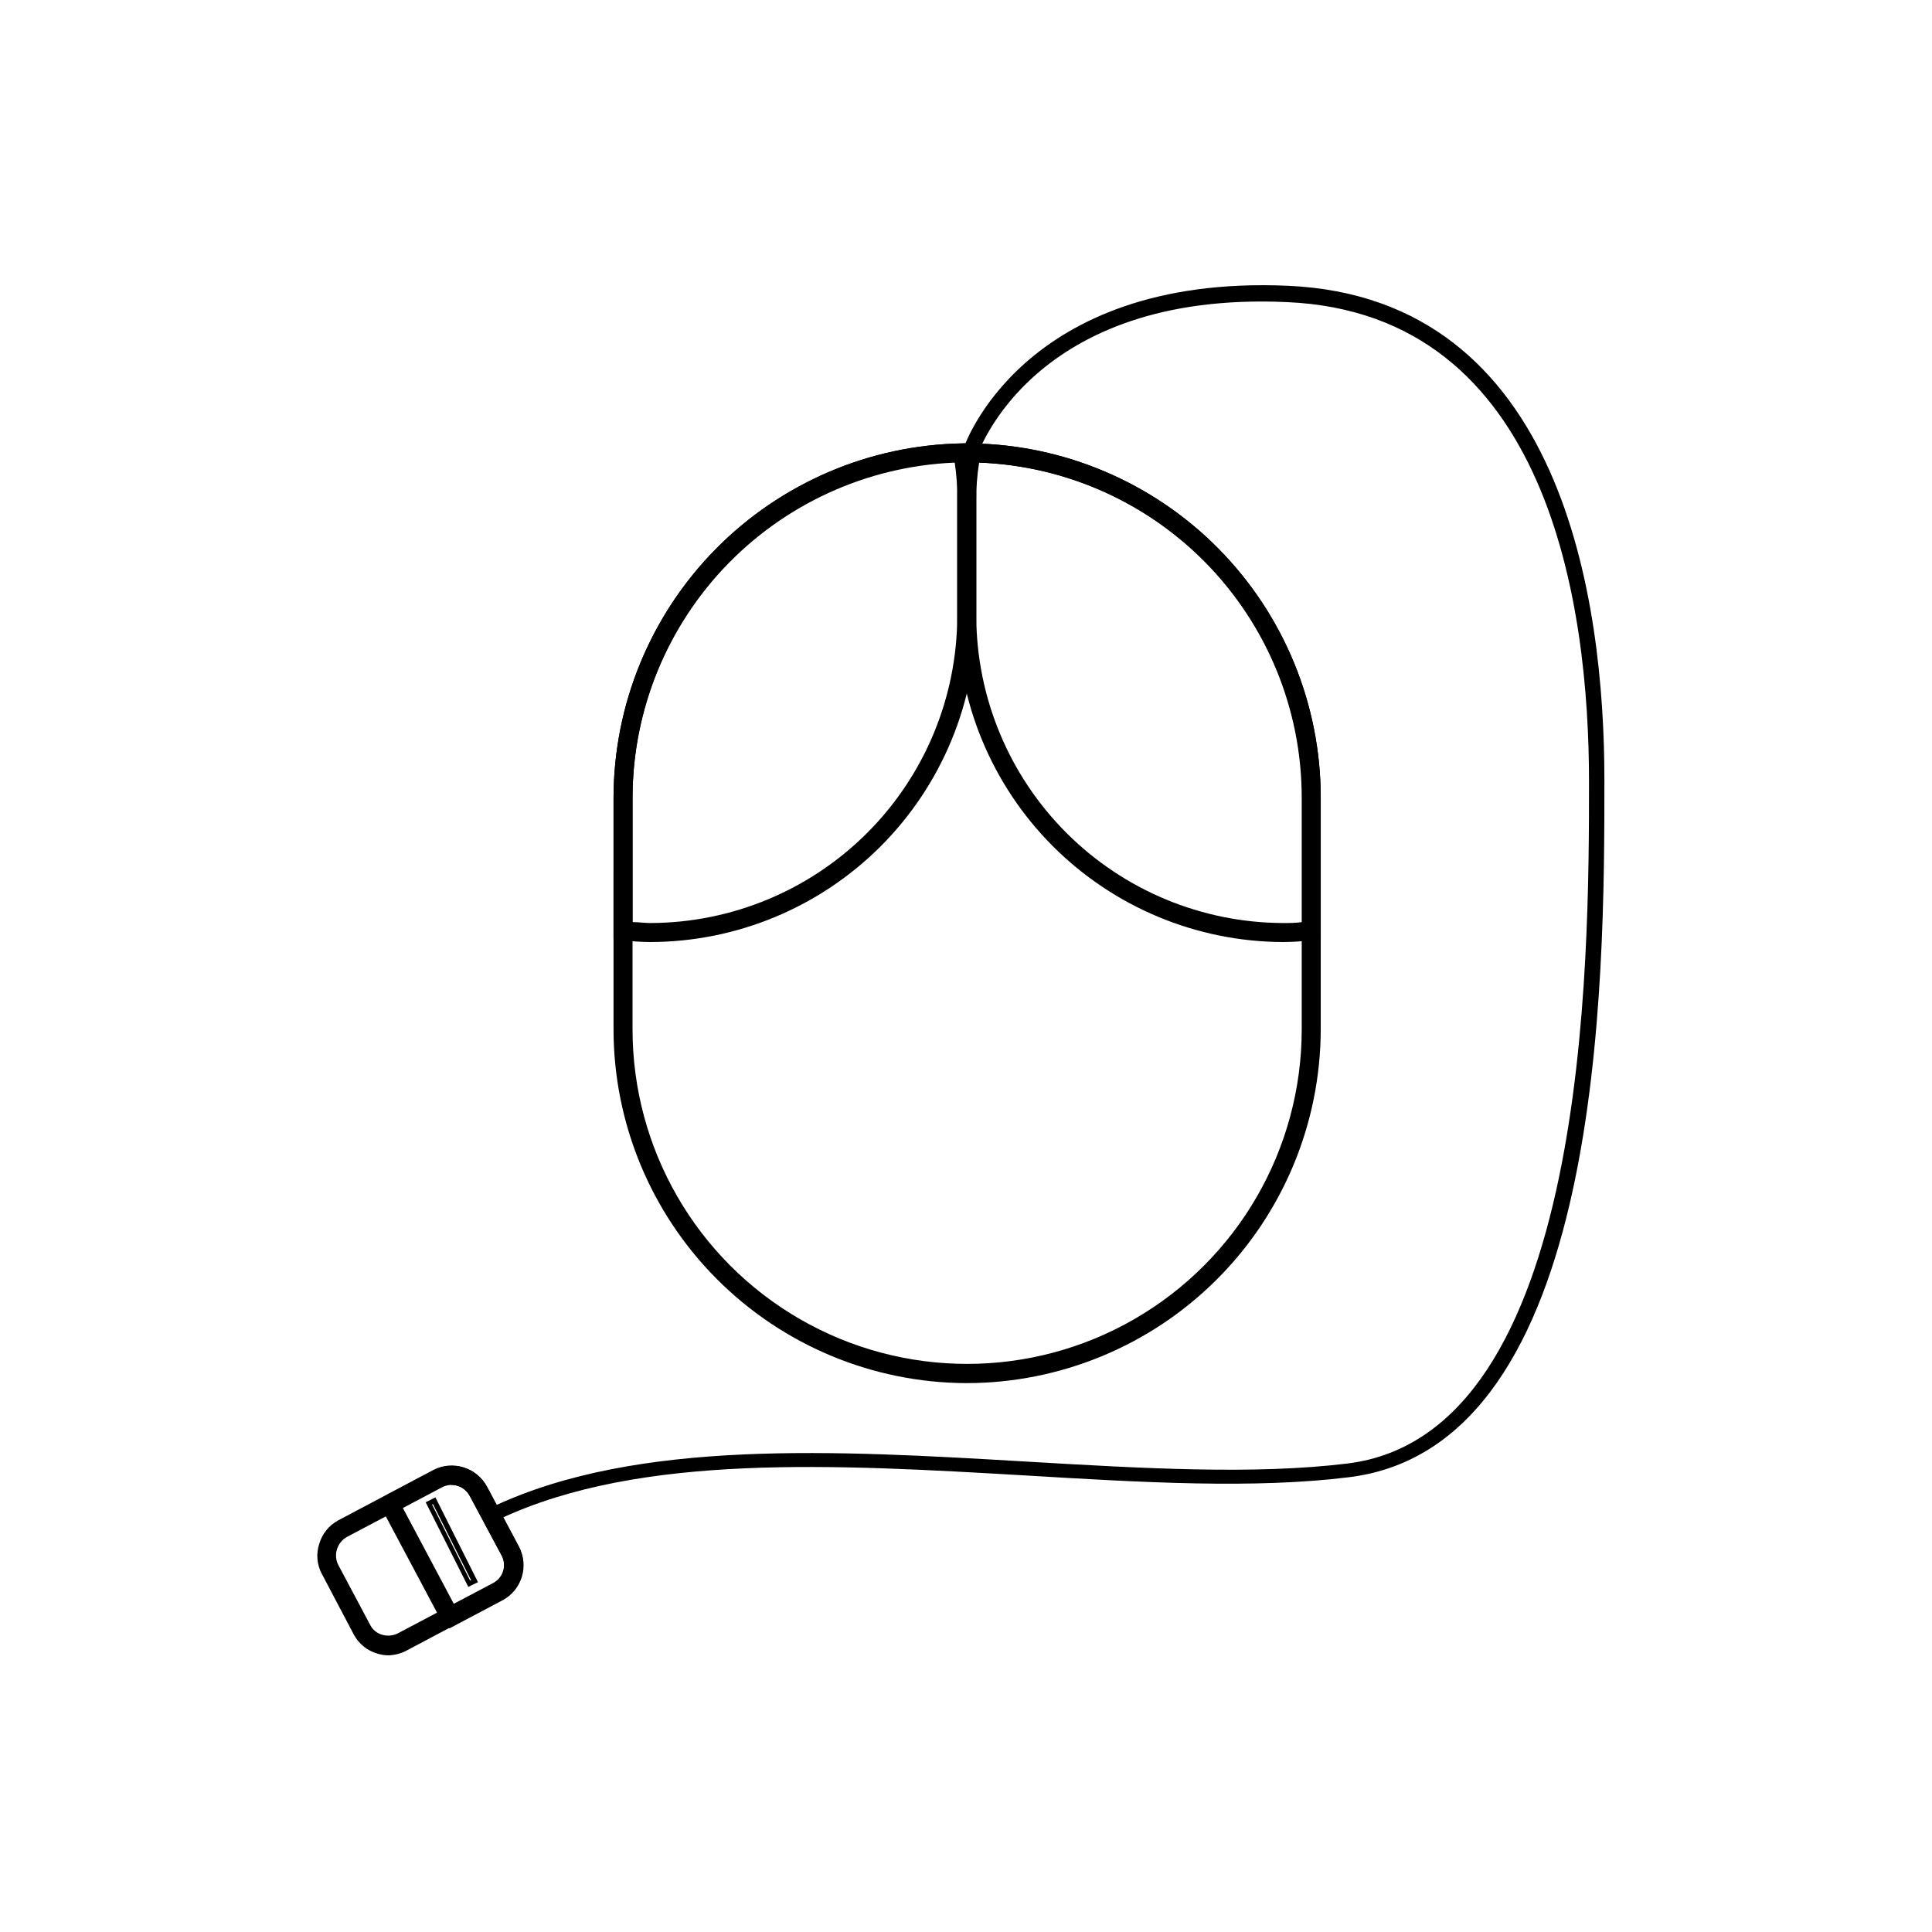 <?xml version="1.0" encoding="UTF-8"?>
<!-- Uploaded to: ICON Repo, www.svgrepo.com, Generator: ICON Repo Mixer Tools -->
<svg fill="#000000" width="800px" height="800px" version="1.1" viewBox="144 144 512 512" xmlns="http://www.w3.org/2000/svg">
 <g>
  <path d="m400 510.54c-24.801-0.105-48.551-10.031-66.055-27.602-17.508-17.57-27.34-41.355-27.352-66.16v-61.461c0.062-24.629 9.777-48.246 27.062-65.789 17.289-17.539 40.762-27.602 65.387-28.023h2.316c24.668 0.332 48.219 10.359 65.555 27.914 17.34 17.551 27.07 41.223 27.094 65.898v61.465-0.004c-0.039 24.898-9.965 48.762-27.594 66.344-17.629 17.582-41.52 27.445-66.414 27.418zm1.109-244h-2.219c-23.258 0.473-45.402 10.027-61.711 26.613-16.305 16.59-25.477 38.898-25.551 62.16v61.465-0.004c0 31.68 16.902 60.953 44.336 76.793s61.238 15.84 88.672 0c27.434-15.84 44.336-45.113 44.336-76.793v-61.461c-0.027-23.348-9.234-45.746-25.637-62.355-16.406-16.609-38.684-26.102-62.027-26.418z"/>
  <path d="m316.37 393.65c-2.543-0.02-5.086-0.188-7.609-0.504l-2.168-0.301 0.004-37.535c0.062-24.629 9.777-48.246 27.062-65.789 17.289-17.539 40.762-27.602 65.387-28.023h2.117l0.402 2.016h-0.004c0.82 4.266 1.211 8.605 1.16 12.949v30.633c0 22.918-9.09 44.902-25.281 61.129-16.188 16.227-38.152 25.371-61.07 25.426zm-4.734-5.289c1.562 0 3.176 0.25 4.734 0.25 21.582-0.055 42.266-8.668 57.508-23.949 15.246-15.281 23.805-35.984 23.805-57.566v-30.633c0.047-3.371-0.188-6.742-0.703-10.078-22.945 0.961-44.633 10.75-60.535 27.316-15.902 16.57-24.793 38.641-24.812 61.609z"/>
  <path d="m484.09 393.65c-22.926-0.055-44.895-9.195-61.094-25.422-16.195-16.223-25.297-38.211-25.312-61.133v-30.633c-0.031-4.348 0.375-8.684 1.211-12.949l0.402-2.016h2.117c24.66 0.344 48.195 10.379 65.523 27.93 17.324 17.555 27.051 41.219 27.074 65.883v37.535l-2.168 0.301h0.004c-2.574 0.32-5.164 0.488-7.758 0.504zm-80.609-127.06c-0.535 3.332-0.789 6.703-0.758 10.074v30.633c0.066 21.555 8.664 42.207 23.906 57.441 15.246 15.238 35.906 23.82 57.461 23.875 1.664 0 3.273 0 5.039-0.25l-0.004-33.051c-0.023-22.996-8.961-45.09-24.93-61.633-15.973-16.547-37.734-26.254-60.715-27.09z"/>
  <path d="m275.81 547.01c-0.805 0.004-1.539-0.469-1.863-1.211-0.234-0.484-0.262-1.047-0.07-1.551 0.191-0.508 0.582-0.91 1.078-1.121 38.137-17.785 90.688-14.762 141.07-11.789 30.984 1.812 60.457 3.527 85.094 0.504 63.984-7.91 63.984-133.46 63.984-180.77 0-46.148-10.379-123.99-80.055-127.01-67.562-3.074-81.82 40.305-81.969 40.305h-0.004c-0.121 0.555-0.469 1.027-0.961 1.309-0.488 0.281-1.074 0.348-1.613 0.176-0.535-0.168-0.98-0.559-1.219-1.07-0.238-0.512-0.25-1.098-0.035-1.621 0-0.453 15.418-46.5 86-43.43 73.004 3.176 83.934 83.531 83.934 130.99 0 52.801 0 176.33-67.609 184.75-25.191 3.125-54.613 1.41-85.648-0.453-50.383-2.922-102.12-5.945-139.3 11.438h0.004c-0.238 0.227-0.512 0.414-0.809 0.555z"/>
  <path d="m246.99 582.68c-1.008 0-2.012-0.156-2.973-0.453-2.676-0.77-4.93-2.586-6.246-5.039l-8.414-15.969c-1.367-2.465-1.645-5.387-0.758-8.062 0.77-2.676 2.586-4.93 5.039-6.246l25.191-13.352c5.148-2.668 11.484-0.688 14.207 4.434l8.414 15.82c2.676 5.109 0.746 11.422-4.332 14.156l-25.191 13.352c-1.516 0.836-3.207 1.301-4.938 1.359zm16.625-45.344c-0.867 0.004-1.715 0.23-2.469 0.656l-25.191 13.301c-1.285 0.719-2.242 1.914-2.668 3.324-0.426 1.395-0.281 2.898 0.402 4.184l8.414 15.82v-0.004c0.648 1.297 1.82 2.254 3.223 2.621 1.418 0.406 2.934 0.246 4.234-0.453l25.191-13.301h-0.004c2.617-1.418 3.586-4.688 2.168-7.305l-8.414-15.719c-0.961-1.812-2.836-2.953-4.887-2.973z"/>
  <path d="m263.11 575.53-1.309-1.258v-0.004c-0.785-0.812-1.43-1.75-1.914-2.769l-15.82-29.727 2.117-1.41 12.746-6.699c5.148-2.668 11.484-0.691 14.207 4.434l8.414 15.82c2.676 5.109 0.742 11.418-4.336 14.156zm-12.344-31.891 13.551 25.492 10.379-5.492c1.309-0.672 2.281-1.848 2.699-3.258 0.418-1.406 0.246-2.922-0.48-4.199l-8.414-15.719c-0.664-1.285-1.816-2.254-3.195-2.688-1.383-0.434-2.879-0.301-4.16 0.371z"/>
  <path d="m268.1 564.54-11.285-22.418 2.57-1.309 11.285 22.469zm-9.621-21.867 10.078 20.152h0.301l-10.078-20.152z"/>
 </g>
</svg>